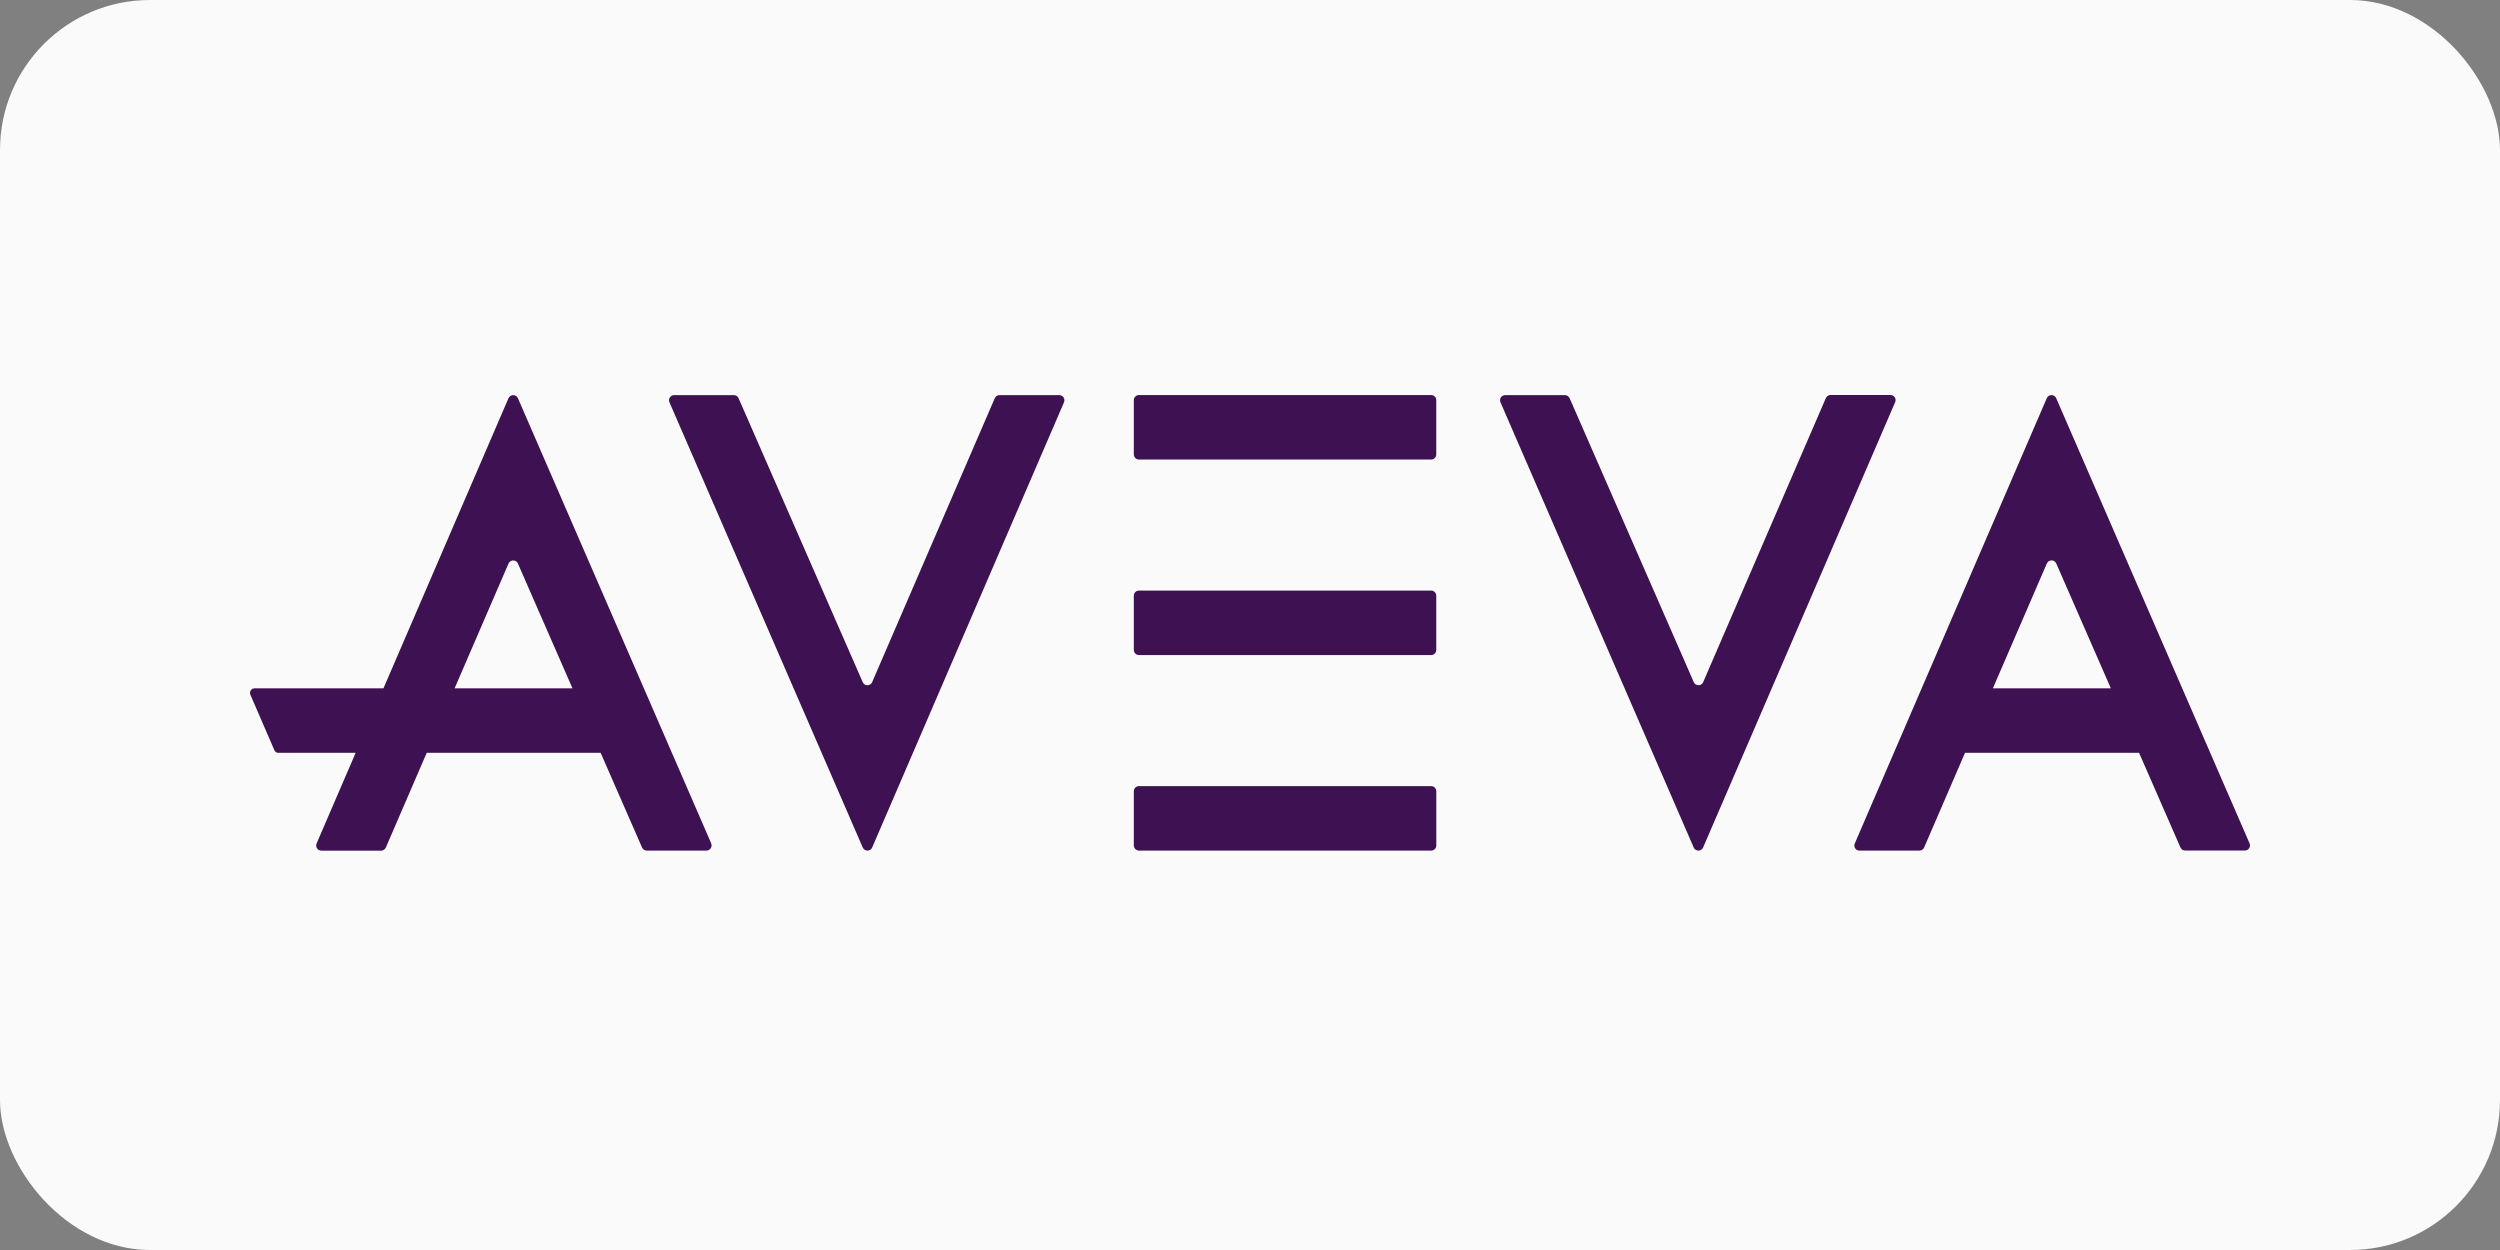 <svg xmlns="http://www.w3.org/2000/svg" fill="none" viewBox="0 0 500 250" height="250" width="500">
<rect x="0" y="0" width="500" height="250" fill="#808080" stroke="none"/>
<rect fill="#FAFAFA" rx="30" height="250" width="500"></rect>
<path fill="#3D1152" d="M226.762 169.094V158.25C226.762 158.115 226.788 157.981 226.84 157.856C226.892 157.731 226.969 157.618 227.065 157.522C227.161 157.427 227.274 157.352 227.4 157.301C227.525 157.249 227.659 157.224 227.794 157.225H286.236C286.508 157.225 286.769 157.333 286.961 157.525C287.153 157.717 287.261 157.978 287.261 158.25V169.094C287.261 169.366 287.153 169.627 286.961 169.819C286.769 170.011 286.508 170.119 286.236 170.119H227.794C227.522 170.119 227.262 170.011 227.069 169.819C226.877 169.627 226.769 169.366 226.769 169.094"></path>
<path fill="#3D1152" d="M226.762 129.989V119.144C226.762 118.872 226.87 118.612 227.062 118.419C227.254 118.227 227.515 118.119 227.787 118.119H286.229C286.501 118.119 286.761 118.227 286.954 118.419C287.146 118.612 287.254 118.872 287.254 119.144V129.989C287.254 130.261 287.146 130.521 286.954 130.714C286.761 130.906 286.501 131.014 286.229 131.014H227.794C227.522 131.014 227.262 130.906 227.069 130.714C226.877 130.521 226.769 130.261 226.769 129.989"></path>
<path fill="#3D1152" d="M226.762 90.879V80.035C226.762 79.763 226.87 79.502 227.062 79.31C227.254 79.118 227.515 79.01 227.787 79.01H286.229C286.501 79.01 286.761 79.118 286.954 79.31C287.146 79.502 287.254 79.763 287.254 80.035V90.879C287.254 91.152 287.146 91.413 286.954 91.606C286.762 91.799 286.501 91.907 286.229 91.908H227.794C227.659 91.908 227.526 91.882 227.401 91.83C227.276 91.778 227.163 91.702 227.068 91.607C226.973 91.511 226.897 91.398 226.846 91.273C226.795 91.148 226.769 91.014 226.769 90.879"></path>
<path fill="#3D1152" d="M147.709 79.635L172.547 136.442C172.628 136.624 172.76 136.778 172.927 136.886C173.093 136.994 173.288 137.051 173.486 137.051C173.685 137.051 173.879 136.994 174.046 136.886C174.213 136.778 174.344 136.624 174.426 136.442L198.959 79.635C199.04 79.454 199.171 79.299 199.338 79.192C199.504 79.084 199.698 79.026 199.897 79.027H211.849C212.022 79.026 212.193 79.069 212.346 79.152C212.498 79.235 212.627 79.355 212.721 79.501C212.814 79.647 212.869 79.815 212.881 79.988C212.892 80.161 212.86 80.334 212.786 80.492L174.429 169.511C174.349 169.692 174.217 169.846 174.051 169.955C173.885 170.063 173.69 170.121 173.492 170.121C173.293 170.121 173.099 170.063 172.933 169.955C172.766 169.846 172.635 169.692 172.554 169.511L133.894 80.466C133.824 80.31 133.794 80.139 133.808 79.968C133.821 79.798 133.877 79.633 133.97 79.49C134.063 79.347 134.191 79.229 134.341 79.147C134.492 79.066 134.66 79.023 134.831 79.023H146.772C146.971 79.023 147.166 79.081 147.333 79.19C147.5 79.298 147.629 79.453 147.709 79.635Z"></path>
<path fill="#3D1152" d="M90.917 137.67L101.704 112.704C101.784 112.521 101.916 112.366 102.083 112.257C102.249 112.148 102.444 112.09 102.644 112.09C102.843 112.09 103.038 112.148 103.205 112.257C103.372 112.366 103.503 112.521 103.583 112.704L114.499 137.67H90.917ZM142.244 168.68L103.579 79.632C103.498 79.452 103.366 79.299 103.2 79.192C103.033 79.084 102.84 79.027 102.642 79.027C102.444 79.027 102.25 79.084 102.084 79.192C101.918 79.299 101.786 79.452 101.704 79.632L76.691 137.67H50.908C50.758 137.67 50.61 137.708 50.477 137.78C50.345 137.852 50.233 137.955 50.15 138.081C50.067 138.207 50.017 138.351 50.004 138.501C49.99 138.651 50.014 138.802 50.074 138.94L54.889 150.07C54.953 150.217 55.058 150.343 55.192 150.43C55.326 150.518 55.483 150.565 55.643 150.565H71.132L63.333 168.666C63.259 168.823 63.227 168.996 63.238 169.169C63.25 169.342 63.305 169.51 63.398 169.656C63.492 169.802 63.621 169.922 63.773 170.005C63.926 170.088 64.097 170.131 64.27 170.13H76.219C76.418 170.131 76.612 170.074 76.779 169.966C76.947 169.858 77.079 169.704 77.16 169.522L85.344 150.565H120.13L128.413 169.508C128.494 169.689 128.625 169.844 128.792 169.952C128.958 170.06 129.152 170.119 129.351 170.119H141.292C141.462 170.118 141.63 170.075 141.78 169.993C141.93 169.912 142.057 169.794 142.15 169.651C142.243 169.508 142.299 169.344 142.313 169.174C142.327 169.004 142.298 168.833 142.229 168.677"></path>
<path fill="#3D1152" d="M313.92 79.63L338.758 136.437C338.838 136.619 338.97 136.773 339.136 136.881C339.302 136.99 339.497 137.047 339.695 137.047C339.894 137.047 340.088 136.99 340.254 136.881C340.421 136.773 340.552 136.619 340.633 136.437L365.166 79.63C365.246 79.446 365.376 79.289 365.543 79.177C365.709 79.066 365.904 79.004 366.104 79H378.096C378.266 78.998 378.434 79.039 378.584 79.119C378.734 79.199 378.862 79.315 378.955 79.458C379.049 79.6 379.105 79.763 379.119 79.933C379.132 80.102 379.103 80.273 379.034 80.428L340.618 169.506C340.538 169.687 340.406 169.841 340.24 169.95C340.073 170.058 339.879 170.115 339.681 170.115C339.482 170.115 339.288 170.058 339.121 169.95C338.955 169.841 338.824 169.687 338.743 169.506L300.101 80.468C300.031 80.312 300.001 80.141 300.015 79.971C300.028 79.8 300.084 79.636 300.177 79.492C300.27 79.349 300.398 79.231 300.548 79.15C300.699 79.068 300.867 79.025 301.038 79.026H312.979C313.178 79.026 313.373 79.083 313.54 79.192C313.707 79.3 313.839 79.455 313.92 79.637"></path>
<path fill="#3D1152" d="M398.572 137.671L409.371 112.687C409.452 112.505 409.584 112.351 409.751 112.243C409.917 112.135 410.112 112.078 410.31 112.078C410.509 112.078 410.703 112.135 410.87 112.243C411.037 112.351 411.168 112.505 411.249 112.687L422.173 137.671H398.572ZM449.907 168.663L411.235 79.629C411.154 79.448 411.023 79.294 410.857 79.185C410.69 79.077 410.496 79.019 410.297 79.019C410.099 79.019 409.905 79.077 409.738 79.185C409.572 79.294 409.44 79.448 409.36 79.629L370.955 168.696C370.886 168.851 370.857 169.022 370.87 169.191C370.884 169.361 370.94 169.524 371.034 169.666C371.127 169.809 371.255 169.925 371.405 170.005C371.555 170.085 371.723 170.126 371.893 170.124H383.885C384.086 170.12 384.281 170.059 384.448 169.947C384.615 169.836 384.746 169.678 384.826 169.494L393.003 150.566H427.815L436.091 169.494C436.171 169.676 436.302 169.831 436.469 169.939C436.635 170.048 436.83 170.105 437.028 170.106H448.973C449.144 170.106 449.312 170.063 449.463 169.982C449.613 169.9 449.74 169.782 449.834 169.639C449.927 169.496 449.983 169.331 449.996 169.161C450.009 168.99 449.976 168.819 449.907 168.663Z"></path>
</svg>

